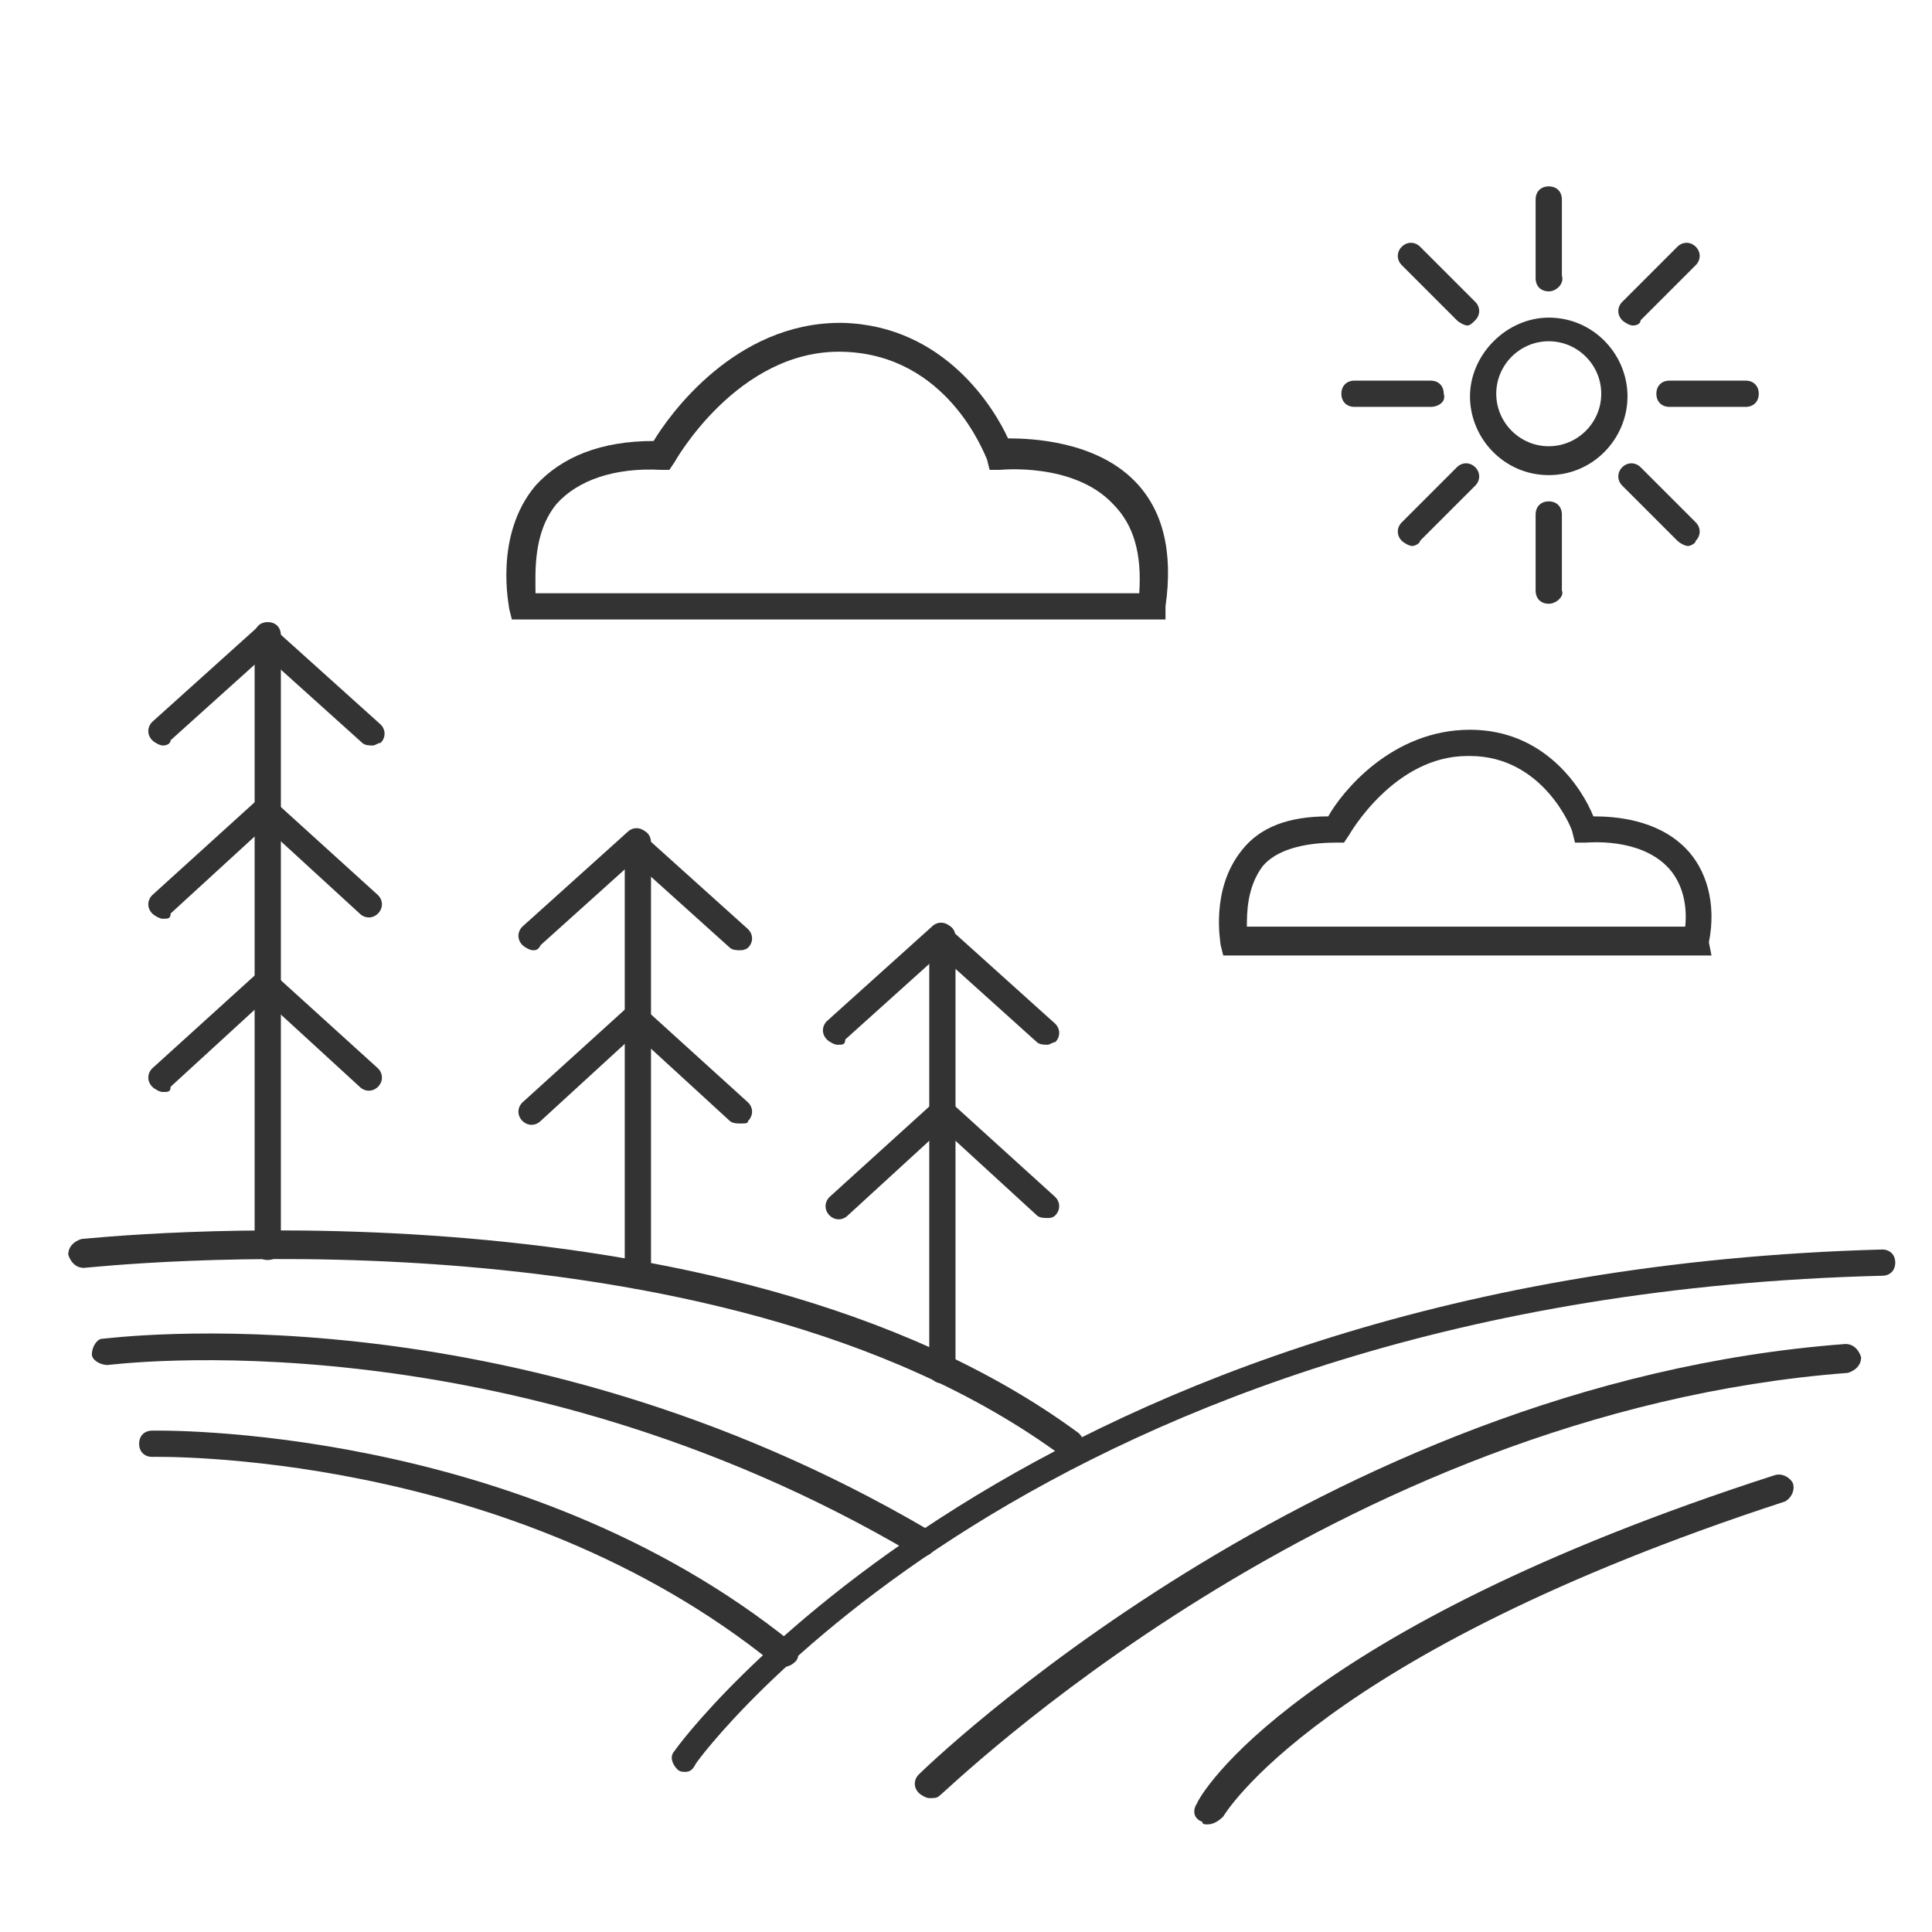 <?xml version="1.0" encoding="utf-8"?>
<!-- Generator: Adobe Illustrator 25.0.0, SVG Export Plug-In . SVG Version: 6.00 Build 0)  -->
<svg version="1.1" id="图层_1" xmlns="http://www.w3.org/2000/svg" xmlns:xlink="http://www.w3.org/1999/xlink" x="0px" y="0px"
	 viewBox="0 0 73.6 73.6" style="enable-background:new 0 0 73.6 73.6;" xml:space="preserve">
<style type="text/css">
	.st0{fill:#333333;}
</style>
<g>
	<g id="XMLID_2946_">
		<path id="XMLID_607_" class="st0" d="M14.2,28.4c-0.1,0-0.3,0-0.4-0.1l-4-3.6c-0.2-0.2-0.2-0.5,0-0.7c0.2-0.2,0.5-0.2,0.7,0l4,3.6
			c0.2,0.2,0.2,0.5,0,0.7C14.4,28.3,14.3,28.4,14.2,28.4z"/>
	</g>
	<g id="XMLID_2945_">
		<path id="XMLID_606_" class="st0" d="M6.2,28.4c-0.1,0-0.3-0.1-0.4-0.2c-0.2-0.2-0.2-0.5,0-0.7l4-3.6c0.2-0.2,0.5-0.2,0.7,0
			c0.2,0.2,0.2,0.5,0,0.7l-4,3.6C6.5,28.3,6.4,28.4,6.2,28.4z"/>
	</g>
	<g id="XMLID_2944_">
		<path id="XMLID_605_" class="st0" d="M6.2,35c-0.1,0-0.3-0.1-0.4-0.2c-0.2-0.2-0.2-0.5,0-0.7l4.3-3.9l4.3,3.9
			c0.2,0.2,0.2,0.5,0,0.7c-0.2,0.2-0.5,0.2-0.7,0l-3.6-3.3l-3.6,3.3C6.5,35,6.4,35,6.2,35z"/>
	</g>
	<g id="XMLID_2943_">
		<path id="XMLID_604_" class="st0" d="M6.2,41.6c-0.1,0-0.3-0.1-0.4-0.2c-0.2-0.2-0.2-0.5,0-0.7l4.3-3.9l4.3,3.9
			c0.2,0.2,0.2,0.5,0,0.7c-0.2,0.2-0.5,0.2-0.7,0l-3.6-3.3l-3.6,3.3C6.5,41.6,6.4,41.6,6.2,41.6z"/>
	</g>
	<g id="XMLID_2942_">
		<path id="XMLID_603_" class="st0" d="M10.2,48c-0.3,0-0.5-0.2-0.5-0.5V24.2c0-0.3,0.2-0.5,0.5-0.5s0.5,0.2,0.5,0.5v23.2
			C10.7,47.8,10.5,48,10.2,48z"/>
	</g>
	<g id="XMLID_2941_">
		<path id="XMLID_602_" class="st0" d="M28.2,36.2c-0.1,0-0.3,0-0.4-0.1l-4-3.6c-0.2-0.2-0.2-0.5,0-0.7c0.2-0.2,0.5-0.2,0.7,0l4,3.6
			c0.2,0.2,0.2,0.5,0,0.7C28.5,36.1,28.4,36.2,28.2,36.2z"/>
	</g>
	<g id="XMLID_2940_">
		<path id="XMLID_601_" class="st0" d="M20.3,36.2c-0.1,0-0.3-0.1-0.4-0.2c-0.2-0.2-0.2-0.5,0-0.7l4-3.6c0.2-0.2,0.5-0.2,0.7,0
			c0.2,0.2,0.2,0.5,0,0.7l-4,3.6C20.5,36.2,20.4,36.2,20.3,36.2z"/>
	</g>
	<g id="XMLID_2939_">
		<path id="XMLID_600_" class="st0" d="M28.2,42.8c-0.1,0-0.3,0-0.4-0.1l-3.6-3.3l-3.6,3.3c-0.2,0.2-0.5,0.2-0.7,0
			c-0.2-0.2-0.2-0.5,0-0.7l4.3-3.9l4.3,3.9c0.2,0.2,0.2,0.5,0,0.7C28.5,42.8,28.4,42.8,28.2,42.8z"/>
	</g>
	<g id="XMLID_2938_">
		<path id="XMLID_599_" class="st0" d="M24.3,49.1c-0.3,0-0.5-0.2-0.5-0.5V32.1c0-0.3,0.2-0.5,0.5-0.5s0.5,0.2,0.5,0.5v16.5
			C24.8,48.8,24.5,49.1,24.3,49.1z"/>
	</g>
	<g id="XMLID_2937_">
		<path id="XMLID_598_" class="st0" d="M39.9,39.8c-0.1,0-0.3,0-0.4-0.1l-4-3.6c-0.2-0.2-0.2-0.5,0-0.7c0.2-0.2,0.5-0.2,0.7,0l4,3.6
			c0.2,0.2,0.2,0.5,0,0.7C40.1,39.7,40,39.8,39.9,39.8z"/>
	</g>
	<g id="XMLID_2936_">
		<path id="XMLID_597_" class="st0" d="M31.9,39.8c-0.1,0-0.3-0.1-0.4-0.2c-0.2-0.2-0.2-0.5,0-0.7l4-3.6c0.2-0.2,0.5-0.2,0.7,0
			c0.2,0.2,0.2,0.5,0,0.7l-4,3.6C32.2,39.8,32.1,39.8,31.9,39.8z"/>
	</g>
	<g id="XMLID_2935_">
		<path id="XMLID_596_" class="st0" d="M39.9,46.4c-0.1,0-0.3,0-0.4-0.1L35.9,43l-3.6,3.3c-0.2,0.2-0.5,0.2-0.7,0
			c-0.2-0.2-0.2-0.5,0-0.7l4.3-3.9l4.3,3.9c0.2,0.2,0.2,0.5,0,0.7C40.1,46.4,40,46.4,39.9,46.4z"/>
	</g>
	<g id="XMLID_2934_">
		<path id="XMLID_595_" class="st0" d="M35.9,52.7c-0.3,0-0.5-0.2-0.5-0.5V35.7c0-0.3,0.2-0.5,0.5-0.5s0.5,0.2,0.5,0.5v16.5
			C36.4,52.5,36.2,52.7,35.9,52.7z"/>
	</g>
	<g id="XMLID_2809_">
		<g id="XMLID_2818_">
			<path id="XMLID_592_" class="st0" d="M59,18.1c-1.7,0-3-1.4-3-3s1.4-3,3-3c1.7,0,3,1.4,3,3S60.7,18.1,59,18.1z M59,13
				c-1.1,0-2,0.9-2,2c0,1.1,0.9,2,2,2s2-0.9,2-2C61,13.9,60.1,13,59,13z"/>
		</g>
		<g id="XMLID_2817_">
			<path id="XMLID_591_" class="st0" d="M59,11.1c-0.3,0-0.5-0.2-0.5-0.5V7.6c0-0.3,0.2-0.5,0.5-0.5s0.5,0.2,0.5,0.5v2.9
				C59.6,10.8,59.3,11.1,59,11.1z"/>
		</g>
		<g id="XMLID_2816_">
			<path id="XMLID_590_" class="st0" d="M55.9,12.4c-0.1,0-0.3-0.1-0.4-0.2l-2.1-2.1c-0.2-0.2-0.2-0.5,0-0.7c0.2-0.2,0.5-0.2,0.7,0
				l2.1,2.1c0.2,0.2,0.2,0.5,0,0.7C56.1,12.3,56,12.4,55.9,12.4z"/>
		</g>
		<g id="XMLID_2815_">
			<path id="XMLID_589_" class="st0" d="M54.5,15.5h-2.9c-0.3,0-0.5-0.2-0.5-0.5c0-0.3,0.2-0.5,0.5-0.5h2.9c0.3,0,0.5,0.2,0.5,0.5
				C55.1,15.3,54.8,15.5,54.5,15.5z"/>
		</g>
		<g id="XMLID_2814_">
			<path id="XMLID_588_" class="st0" d="M53.8,20.8c-0.1,0-0.3-0.1-0.4-0.2c-0.2-0.2-0.2-0.5,0-0.7l2.1-2.1c0.2-0.2,0.5-0.2,0.7,0
				c0.2,0.2,0.2,0.5,0,0.7l-2.1,2.1C54.1,20.7,53.9,20.8,53.8,20.8z"/>
		</g>
		<g id="XMLID_2813_">
			<path id="XMLID_587_" class="st0" d="M59,23c-0.3,0-0.5-0.2-0.5-0.5v-2.9c0-0.3,0.2-0.5,0.5-0.5s0.5,0.2,0.5,0.5v2.9
				C59.6,22.7,59.3,23,59,23z"/>
		</g>
		<g id="XMLID_2812_">
			<path id="XMLID_571_" class="st0" d="M64.3,20.8c-0.1,0-0.3-0.1-0.4-0.2l-2.1-2.1c-0.2-0.2-0.2-0.5,0-0.7c0.2-0.2,0.5-0.2,0.7,0
				l2.1,2.1c0.2,0.2,0.2,0.5,0,0.7C64.6,20.7,64.4,20.8,64.3,20.8z"/>
		</g>
		<g id="XMLID_2811_">
			<path id="XMLID_570_" class="st0" d="M66.5,15.5h-2.9c-0.3,0-0.5-0.2-0.5-0.5c0-0.3,0.2-0.5,0.5-0.5h2.9c0.3,0,0.5,0.2,0.5,0.5
				C67,15.3,66.8,15.5,66.5,15.5z"/>
		</g>
		<g id="XMLID_2810_">
			<path id="XMLID_569_" class="st0" d="M62.2,12.4c-0.1,0-0.3-0.1-0.4-0.2c-0.2-0.2-0.2-0.5,0-0.7l2.1-2.1c0.2-0.2,0.5-0.2,0.7,0
				s0.2,0.5,0,0.7l-2.1,2.1C62.5,12.3,62.4,12.4,62.2,12.4z"/>
		</g>
	</g>
	<g id="XMLID_1831_">
		<path id="XMLID_289_" class="st0" d="M40.8,55.6c-0.1,0-0.2,0-0.3-0.1c-13.4-9.9-37.1-7.2-37.3-7.2c-0.3,0-0.5-0.2-0.6-0.5
			c0-0.3,0.2-0.5,0.5-0.6c0.2,0,24.3-2.7,38,7.4c0.2,0.2,0.3,0.5,0.1,0.7C41.1,55.6,41,55.6,40.8,55.6z"/>
	</g>
	<g id="XMLID_2535_">
		<path id="XMLID_288_" class="st0" d="M35.1,59.3c-0.1,0-0.2,0-0.3-0.1C19.2,50,4.2,52,4.1,52c-0.3,0-0.6-0.2-0.6-0.4
			c0-0.3,0.2-0.6,0.4-0.6c0.2,0,15.5-2.1,31.5,7.3c0.2,0.1,0.3,0.5,0.2,0.7C35.5,59.2,35.3,59.3,35.1,59.3z"/>
	</g>
	<g id="XMLID_2536_">
		<path id="XMLID_287_" class="st0" d="M29.8,63.5c-0.1,0-0.2,0-0.3-0.1c-10.1-8.2-23.6-7.9-23.7-7.9c-0.3,0-0.5-0.2-0.5-0.5
			c0-0.3,0.2-0.5,0.5-0.5c0.1,0,14-0.3,24.4,8.1c0.2,0.2,0.3,0.5,0.1,0.7C30.1,63.5,29.9,63.5,29.8,63.5z"/>
	</g>
	<g id="XMLID_2537_">
		<path id="XMLID_286_" class="st0" d="M26.1,67.5c-0.1,0-0.2,0-0.3-0.1c-0.2-0.2-0.3-0.5-0.1-0.7c0.1-0.2,13.3-18.2,46-19.1
			c0.3,0,0.5,0.2,0.5,0.5c0,0.3-0.2,0.5-0.5,0.5c-32.2,0.8-45.1,18.4-45.2,18.6C26.4,67.4,26.3,67.5,26.1,67.5z"/>
	</g>
	<g id="XMLID_2538_">
		<path id="XMLID_285_" class="st0" d="M35.4,68.5c-0.1,0-0.3-0.1-0.4-0.2c-0.2-0.2-0.2-0.5,0-0.7c0.1-0.1,15.2-14.9,35.3-16.4
			c0.3,0,0.5,0.2,0.6,0.5c0,0.3-0.2,0.5-0.5,0.6c-19.7,1.5-34.4,16-34.6,16.1C35.7,68.5,35.6,68.5,35.4,68.5z"/>
	</g>
	<g id="XMLID_2539_">
		<path id="XMLID_284_" class="st0" d="M46,69.5c-0.1,0-0.2,0-0.2-0.1c-0.3-0.1-0.4-0.4-0.2-0.7c0.1-0.3,3.7-6.6,22-12.5
			c0.3-0.1,0.6,0.1,0.7,0.3c0.1,0.3-0.1,0.6-0.3,0.7c-17.8,5.8-21.4,12-21.4,12C46.4,69.4,46.2,69.5,46,69.5z"/>
	</g>
	<g id="XMLID_579_">
		<path id="XMLID_253_" class="st0" d="M44.4,23.6H19.5l-0.1-0.4c0-0.1-0.6-2.8,1-4.7c1-1.1,2.5-1.7,4.5-1.7c0.6-1,3.1-4.5,7.1-4.5
			c0,0,0.1,0,0.1,0c3.9,0.1,5.8,3.3,6.3,4.4c0.9,0,3.3,0.1,4.8,1.6c1.1,1.1,1.5,2.7,1.2,4.8L44.4,23.6z M20.4,22.6h23
			c0.1-1.5-0.2-2.6-1-3.4c-1.5-1.6-4.3-1.3-4.3-1.3l-0.4,0l-0.1-0.4c-0.1-0.2-1.5-4-5.5-4.1c-4-0.1-6.4,4.2-6.4,4.2l-0.2,0.3l-0.3,0
			c-1.8-0.1-3.2,0.4-4,1.3C20.3,20.3,20.4,21.8,20.4,22.6z"/>
	</g>
	<g id="XMLID_578_">
		<path id="XMLID_250_" class="st0" d="M65.2,36.4H46.6l-0.1-0.4c0-0.1-0.4-2.1,0.8-3.6c0.7-0.9,1.8-1.3,3.3-1.3c0,0,0,0,0,0
			c0.5-0.9,2.4-3.3,5.4-3.3c2.9,0,4.3,2.3,4.7,3.3c0.8,0,2.4,0.1,3.5,1.2c0.8,0.8,1.2,2.1,0.9,3.6L65.2,36.4z M47.5,35.3h16.7
			c0.1-1-0.2-1.8-0.7-2.3c-1.1-1.1-3-0.9-3.1-0.9l-0.4,0l-0.1-0.4c0-0.1-1.1-2.9-3.9-2.9c0,0,0,0-0.1,0c-2.8,0-4.5,3-4.5,3l-0.2,0.3
			l-0.3,0c-1.3,0-2.3,0.3-2.8,0.9C47.5,33.8,47.5,34.8,47.5,35.3z"/>
	</g>
</g>
</svg>
